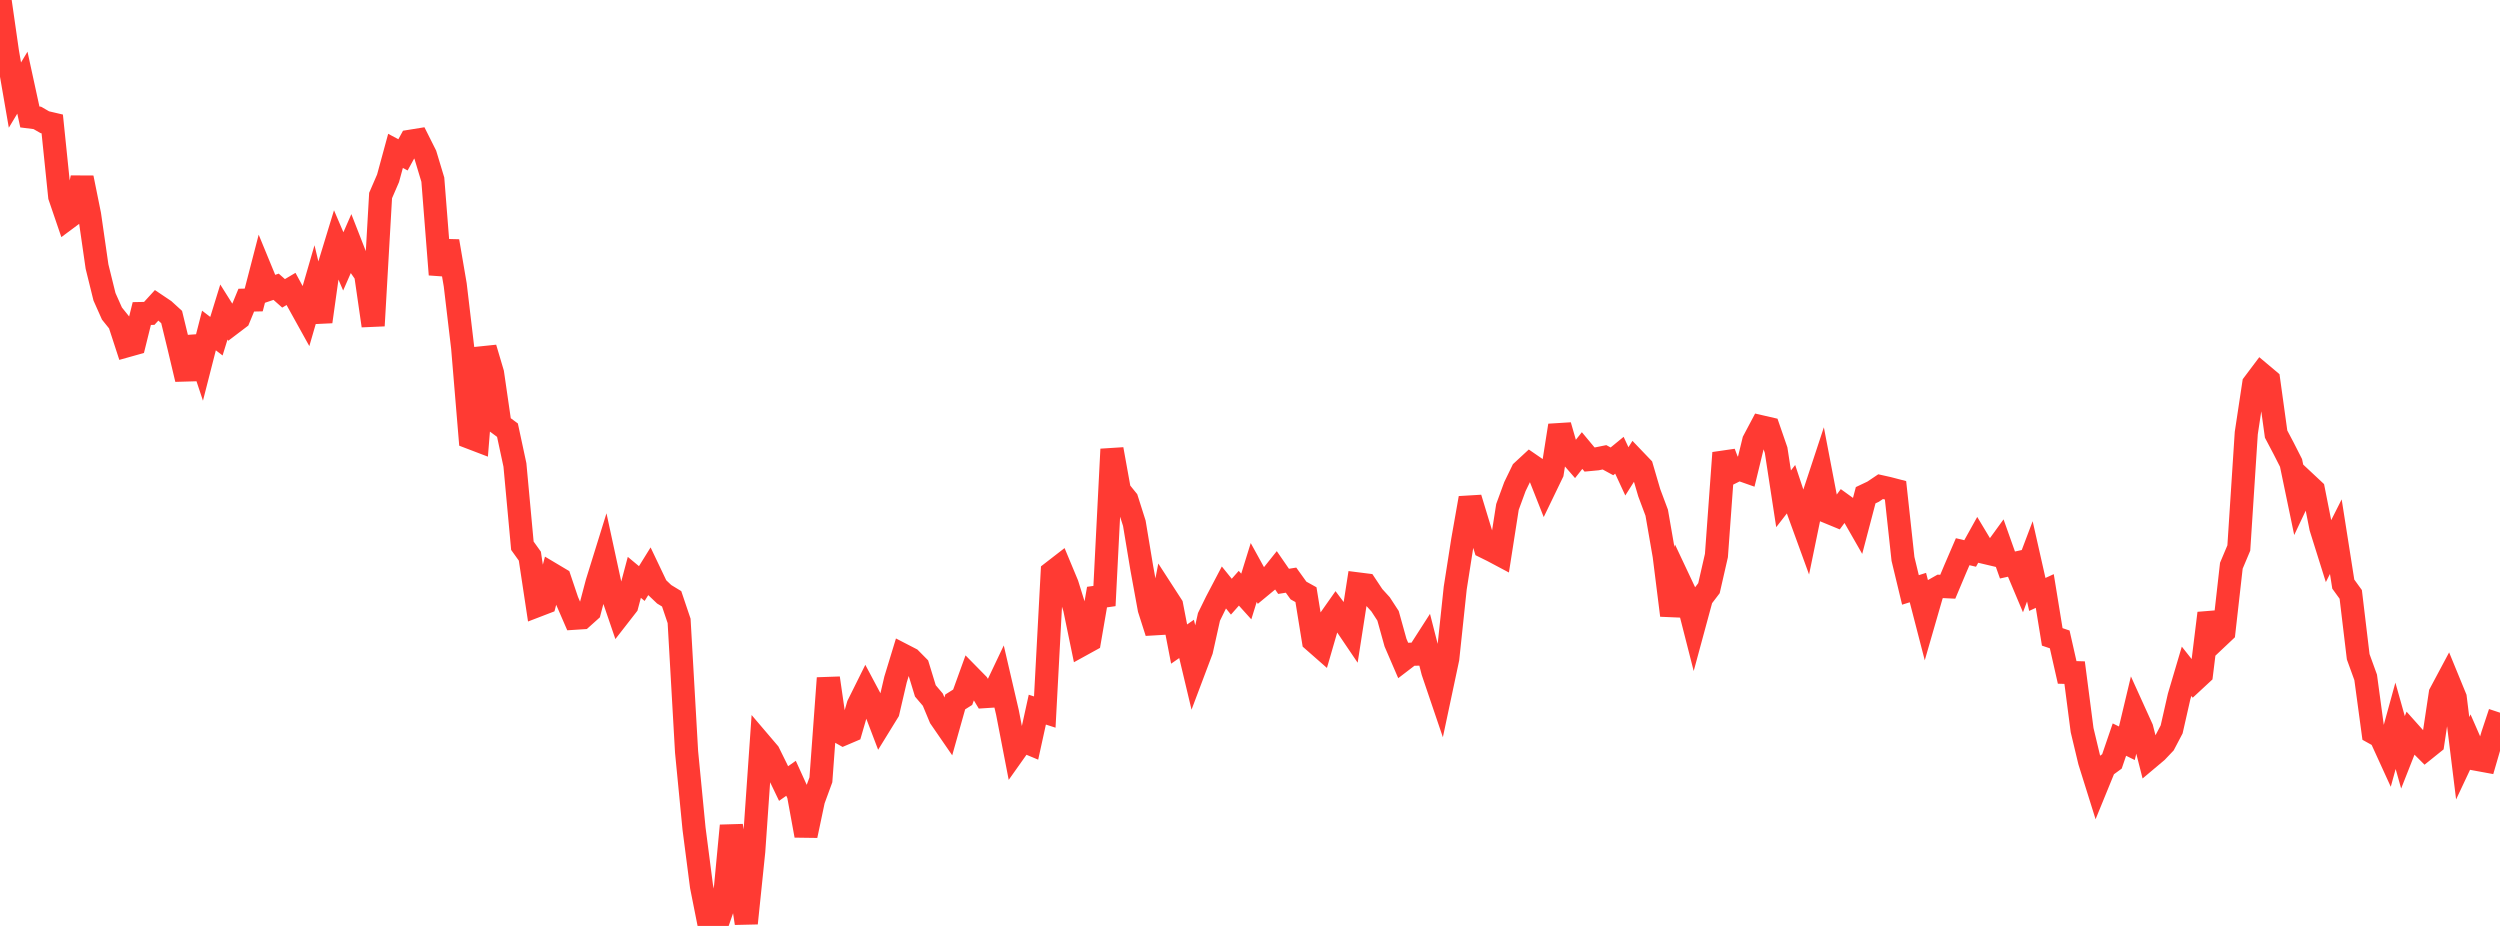<?xml version="1.0" standalone="no"?>
<!DOCTYPE svg PUBLIC "-//W3C//DTD SVG 1.1//EN" "http://www.w3.org/Graphics/SVG/1.1/DTD/svg11.dtd">

<svg width="135" height="50" viewBox="0 0 135 50" preserveAspectRatio="none" 
  xmlns="http://www.w3.org/2000/svg"
  xmlns:xlink="http://www.w3.org/1999/xlink">


<polyline points="0.0, 0.0 0.403, 2.807 0.806, 5.135 1.209, 4.464 1.612, 6.316 2.015, 6.367 2.418, 6.599 2.821, 6.693 3.224, 10.61 3.627, 11.791 4.03, 11.491 4.433, 9.601 4.836, 11.594 5.239, 14.394 5.642, 16.026 6.045, 16.931 6.448, 17.432 6.851, 18.67 7.254, 18.557 7.657, 16.931 8.06, 16.923 8.463, 16.482 8.866, 16.753 9.269, 17.121 9.672, 18.778 10.075, 20.477 10.478, 18.212 10.881, 19.423 11.284, 17.847 11.687, 18.155 12.09, 16.849 12.493, 17.49 12.896, 17.184 13.299, 16.208 13.701, 16.199 14.104, 14.643 14.507, 15.622 14.91, 15.485 15.313, 15.841 15.716, 15.602 16.119, 16.346 16.522, 17.073 16.925, 15.685 17.328, 17.369 17.731, 14.493 18.134, 13.173 18.537, 14.115 18.94, 13.195 19.343, 14.226 19.746, 14.806 20.149, 17.589 20.552, 10.559 20.955, 9.628 21.358, 8.147 21.761, 8.363 22.164, 7.627 22.567, 7.562 22.97, 8.366 23.373, 9.702 23.776, 14.826 24.179, 13.025 24.582, 15.382 24.985, 18.784 25.388, 23.624 25.791, 23.778 26.194, 18.791 26.597, 20.151 27.0, 22.931 27.403, 23.229 27.806, 25.106 28.209, 29.47 28.612, 30.032 29.015, 32.699 29.418, 32.544 29.821, 31.019 30.224, 31.259 30.627, 32.455 31.03, 33.384 31.433, 33.358 31.836, 32.997 32.239, 31.469 32.642, 30.172 33.045, 32.034 33.448, 33.213 33.851, 32.695 34.254, 31.177 34.657, 31.512 35.06, 30.862 35.463, 31.708 35.866, 32.091 36.269, 32.336 36.672, 33.529 37.075, 40.601 37.478, 44.747 37.881, 47.86 38.284, 49.887 38.687, 50.0 39.09, 48.835 39.493, 44.586 39.896, 47.18 40.299, 49.855 40.701, 45.975 41.104, 40.182 41.507, 40.655 41.91, 41.471 42.313, 42.311 42.716, 42.028 43.119, 42.915 43.522, 45.12 43.925, 43.211 44.328, 42.11 44.731, 36.618 45.134, 39.412 45.537, 39.639 45.94, 39.467 46.343, 38.077 46.746, 37.266 47.149, 38.023 47.552, 39.081 47.955, 38.427 48.358, 36.696 48.761, 35.376 49.164, 35.584 49.567, 35.991 49.97, 37.309 50.373, 37.783 50.776, 38.751 51.179, 39.336 51.582, 37.904 51.985, 37.651 52.388, 36.536 52.791, 36.946 53.194, 37.615 53.597, 37.589 54.0, 36.74 54.403, 38.475 54.806, 40.558 55.209, 39.989 55.612, 40.157 56.015, 38.321 56.418, 38.451 56.821, 30.902 57.224, 30.59 57.627, 31.558 58.03, 32.852 58.433, 34.805 58.836, 34.583 59.239, 32.243 59.642, 32.186 60.045, 24.259 60.448, 26.49 60.851, 26.988 61.254, 28.258 61.657, 30.683 62.06, 32.887 62.463, 34.149 62.866, 32.072 63.269, 32.695 63.672, 34.78 64.075, 34.501 64.478, 36.193 64.881, 35.124 65.284, 33.312 65.687, 32.49 66.09, 31.722 66.493, 32.221 66.896, 31.765 67.299, 32.211 67.701, 30.914 68.104, 31.646 68.507, 31.313 68.91, 30.809 69.313, 31.393 69.716, 31.328 70.119, 31.888 70.522, 32.112 70.925, 34.596 71.328, 34.95 71.731, 33.559 72.134, 32.986 72.537, 33.524 72.94, 34.12 73.343, 31.534 73.746, 31.585 74.149, 32.192 74.552, 32.635 74.955, 33.254 75.358, 34.704 75.761, 35.638 76.164, 35.33 76.567, 35.322 76.97, 34.694 77.373, 36.269 77.776, 37.457 78.179, 35.56 78.582, 31.757 78.985, 29.184 79.388, 26.896 79.791, 28.222 80.194, 29.539 80.597, 29.738 81.0, 29.952 81.403, 27.374 81.806, 26.275 82.209, 25.444 82.612, 25.071 83.015, 25.348 83.418, 26.367 83.821, 25.532 84.224, 22.976 84.627, 24.376 85.03, 24.839 85.433, 24.33 85.836, 24.814 86.239, 24.776 86.642, 24.694 87.045, 24.913 87.448, 24.583 87.851, 25.453 88.254, 24.816 88.657, 25.237 89.06, 26.61 89.463, 27.687 89.866, 30.009 90.269, 33.227 90.672, 31.343 91.075, 32.199 91.478, 33.779 91.881, 32.291 92.284, 31.762 92.687, 29.998 93.09, 24.454 93.493, 25.521 93.896, 25.32 94.299, 25.462 94.701, 23.808 95.104, 23.048 95.507, 23.141 95.91, 24.308 96.313, 26.936 96.716, 26.417 97.119, 27.63 97.522, 28.737 97.925, 26.78 98.328, 25.557 98.731, 27.658 99.134, 27.824 99.537, 27.28 99.94, 27.571 100.343, 28.275 100.746, 26.742 101.149, 26.551 101.552, 26.28 101.955, 26.37 102.358, 26.475 102.761, 30.181 103.164, 31.856 103.567, 31.729 103.97, 33.288 104.373, 31.892 104.776, 31.664 105.179, 31.684 105.582, 30.727 105.985, 29.792 106.388, 29.887 106.791, 29.163 107.194, 29.835 107.597, 29.93 108.0, 29.374 108.403, 30.51 108.806, 30.422 109.209, 31.379 109.612, 30.313 110.015, 32.099 110.418, 31.914 110.821, 34.392 111.224, 34.528 111.627, 36.31 112.03, 36.322 112.433, 39.424 112.836, 41.109 113.239, 42.396 113.642, 41.41 114.045, 41.116 114.448, 39.938 114.851, 40.136 115.254, 38.446 115.657, 39.335 116.06, 40.919 116.463, 40.58 116.866, 40.155 117.269, 39.387 117.672, 37.611 118.075, 36.25 118.478, 36.759 118.881, 36.385 119.284, 33.114 119.687, 34.495 120.09, 34.115 120.493, 30.549 120.896, 29.592 121.299, 23.386 121.701, 20.727 122.104, 20.191 122.507, 20.53 122.91, 23.442 123.313, 24.206 123.716, 24.998 124.119, 26.937 124.522, 26.083 124.925, 26.46 125.328, 28.496 125.731, 29.779 126.134, 28.98 126.537, 31.541 126.94, 32.098 127.343, 35.466 127.746, 36.577 128.149, 39.555 128.552, 39.779 128.955, 40.661 129.358, 39.194 129.761, 40.625 130.164, 39.602 130.567, 40.053 130.97, 40.456 131.373, 40.132 131.776, 37.45 132.179, 36.695 132.582, 37.677 132.985, 40.946 133.388, 40.089 133.791, 41.01 134.194, 41.084 134.597, 39.698 135.0, 38.485" fill="none" stroke="#ff3a33" stroke-width="1.25"/>

</svg>